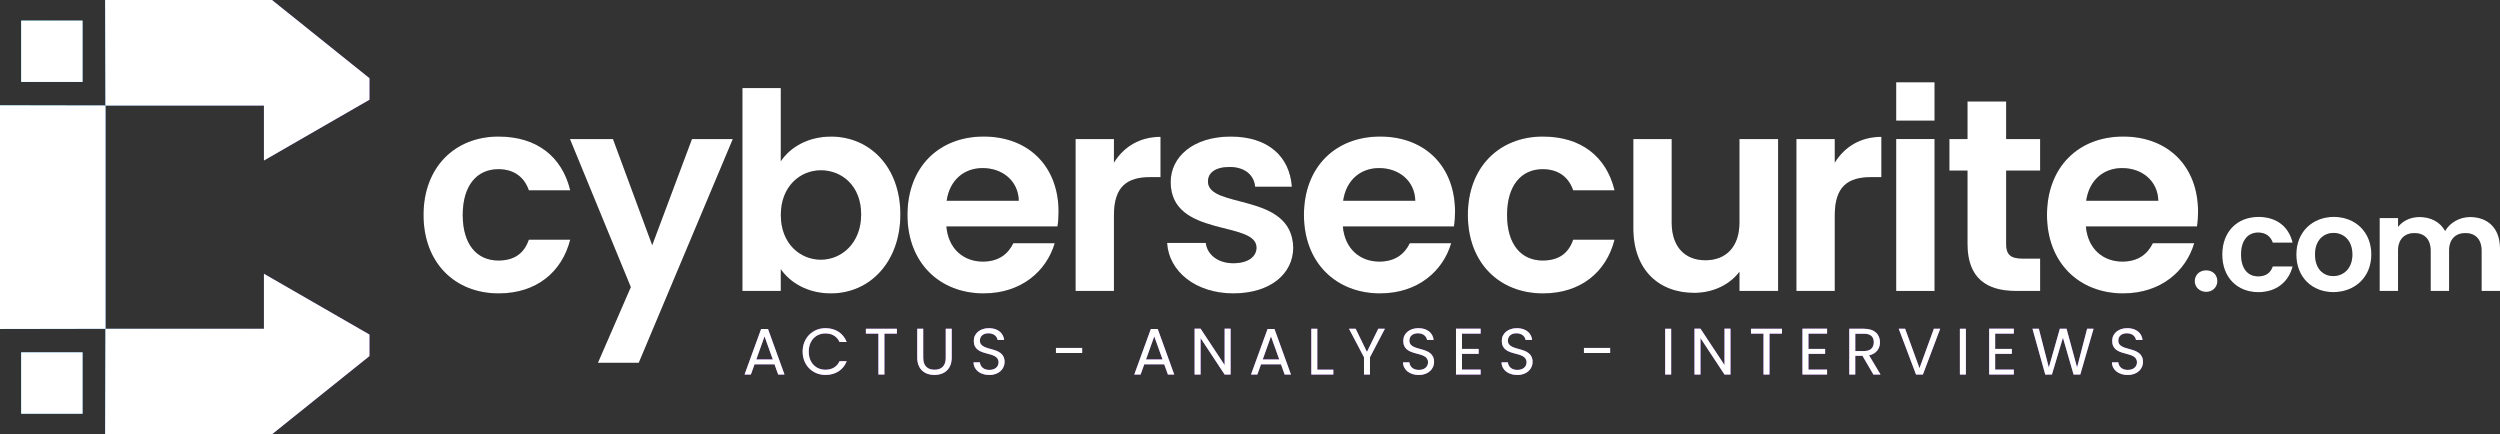<?xml version="1.0" encoding="UTF-8"?> <svg xmlns="http://www.w3.org/2000/svg" xmlns:xlink="http://www.w3.org/1999/xlink" id="Layer_1" data-name="Layer 1" viewBox="0 0 1303.99 226.52"><rect x="0" y="0" width="1303.99" height="226.52" fill="#333333" stroke="none"/><defs><clipPath id="clippath"><rect x="11.04" y="183.78" width="32.02" height="32.02" fill="none"></rect></clipPath><linearGradient id="linear-gradient" x1="611.72" y1="-1071.74" x2="612.72" y2="-1071.74" gradientTransform="translate(-116501.57 -203910.14) scale(190.45 -190.45)" gradientUnits="userSpaceOnUse"><stop offset="0" stop-color="#1aaddf"></stop><stop offset="1" stop-color="#9c54d8"></stop></linearGradient><clipPath id="clippath-1"><polygon points="54.85 0 55 55.03 0 54.93 0 111.66 0 114.86 0 171.59 55 171.49 54.85 226.52 141.84 226.52 192.69 185.72 192.69 174.51 137.67 142.82 137.67 171.49 55.03 171.49 55.03 114.86 55.03 111.66 55.03 55.03 137.67 55.03 137.67 83.7 192.69 52.01 192.69 40.8 141.84 0 54.85 0" fill="none"></polygon></clipPath><linearGradient id="linear-gradient-2" y1="-1071.74" y2="-1071.74" gradientTransform="translate(-116501.57 -203996.66) scale(190.45 -190.45)" xlink:href="#linear-gradient"></linearGradient><clipPath id="clippath-2"><rect x="11.04" y="10.73" width="32.02" height="32.02" fill="none"></rect></clipPath><linearGradient id="linear-gradient-3" y1="-1071.74" y2="-1071.74" gradientTransform="translate(-116501.57 -204083.19) scale(190.45 -190.45)" xlink:href="#linear-gradient"></linearGradient><clipPath id="clippath-3"><rect x="11.04" y="183.78" width="32.02" height="32.02" fill="none"></rect></clipPath><clipPath id="clippath-4"><polygon points="54.85 0 55 55.03 0 54.93 0 111.66 0 114.86 0 171.59 55 171.49 54.85 226.52 141.84 226.52 192.69 185.72 192.69 174.51 137.67 142.82 137.67 171.49 55.03 171.49 55.03 114.86 55.03 111.66 55.03 55.03 137.67 55.03 137.67 83.7 192.69 52.01 192.69 40.8 141.84 0 54.85 0" fill="none"></polygon></clipPath><clipPath id="clippath-5"><rect x="11.04" y="10.73" width="32.02" height="32.02" fill="none"></rect></clipPath></defs><g><g clip-path="url(#clippath)"><rect x="11.04" y="183.78" width="32.02" height="32.02" fill="url(#linear-gradient)"></rect></g><g clip-path="url(#clippath-1)"><rect width="192.69" height="226.52" fill="url(#linear-gradient-2)"></rect></g><g clip-path="url(#clippath-2)"><rect x="11.04" y="10.73" width="32.02" height="32.02" fill="url(#linear-gradient-3)"></rect></g><g><path d="m260.1,71.23c19.73,0,33.04,10.3,37.33,28.03h-21.6c-2.29-6.72-7.58-11.01-15.88-11.01-11.15,0-18.59,8.44-18.59,23.89s7.44,23.74,18.59,23.74c8.3,0,13.45-3.72,15.88-10.87h21.6c-4.29,16.88-17.6,28.03-37.33,28.03-22.89,0-39.19-16.02-39.19-40.91s16.31-40.91,39.19-40.91"></path><polygon points="360.93 72.52 382.24 72.52 333.18 189.23 311.87 189.23 329.03 149.75 297.28 72.52 319.73 72.52 340.19 127.87 360.93 72.52"></polygon><path d="m433.44,71.23c20.31,0,36.19,15.88,36.19,40.62s-15.88,41.19-36.19,41.19c-12.45,0-21.31-5.72-26.18-12.59v11.3h-20.02V45.92h20.02v38.19c4.86-7.3,14.16-12.87,26.18-12.87m-5.29,17.59c-10.73,0-20.88,8.3-20.88,23.31s10.15,23.31,20.88,23.31,21.02-8.58,21.02-23.6-10.15-23.03-21.02-23.03"></path><path d="m513.09,153.04c-23.03,0-39.76-16.02-39.76-40.91s16.31-40.91,39.76-40.91,39.05,15.59,39.05,39.19c0,2.57-.14,5.15-.57,7.72h-57.93c1,11.73,9.01,18.31,19.02,18.31,8.58,0,13.3-4.29,15.88-9.58h21.6c-4.29,14.59-17.45,26.17-37.05,26.17m-19.31-48.34h37.62c-.28-10.44-8.58-17.02-18.88-17.02-9.58,0-17.17,6.15-18.74,17.02"></path><path d="m581.03,151.76h-20.02v-79.24h20.02v12.3c5.01-8.15,13.3-13.45,24.31-13.45v21.02h-5.29c-11.87,0-19.02,4.58-19.02,19.88v39.47Z"></path><path d="m643.38,153.04c-19.88,0-33.76-11.58-34.62-26.32h20.17c.72,6.01,6.29,10.58,14.3,10.58s12.16-3.58,12.16-8.15c0-14.16-44.77-5.15-44.77-34.18,0-13.16,11.73-23.74,31.32-23.74s30.75,10.44,31.9,26.17h-19.17c-.57-6.15-5.44-10.3-13.3-10.3-7.44,0-11.3,3-11.3,7.58,0,14.45,43.91,5.44,44.48,34.47,0,13.59-11.87,23.88-31.18,23.88"></path><path d="m719.89,153.04c-23.03,0-39.76-16.02-39.76-40.91s16.31-40.91,39.76-40.91,39.05,15.59,39.05,39.19c0,2.57-.15,5.15-.57,7.72h-57.93c1,11.73,9.01,18.31,19.02,18.31,8.58,0,13.3-4.29,15.88-9.58h21.6c-4.29,14.59-17.45,26.17-37.04,26.17m-19.31-48.34h37.62c-.29-10.44-8.58-17.02-18.88-17.02-9.58,0-17.16,6.15-18.74,17.02"></path><path d="m804.82,71.23c19.73,0,33.04,10.3,37.33,28.03h-21.6c-2.29-6.72-7.58-11.01-15.88-11.01-11.15,0-18.59,8.44-18.59,23.89s7.44,23.74,18.59,23.74c8.3,0,13.45-3.72,15.88-10.87h21.6c-4.29,16.88-17.59,28.03-37.33,28.03-22.89,0-39.19-16.02-39.19-40.91s16.31-40.91,39.19-40.91"></path><path d="m927.45,151.76h-20.17v-10.01c-5.01,6.72-13.73,11.01-23.6,11.01-18.45,0-31.75-12.01-31.75-33.76v-46.48h20.02v43.62c0,12.73,7.01,19.6,17.59,19.6s17.74-6.87,17.74-19.6v-43.62h20.17v79.24Z"></path><path d="m957.01,151.76h-20.02v-79.24h20.02v12.3c5.01-8.15,13.3-13.45,24.31-13.45v21.02h-5.29c-11.87,0-19.02,4.58-19.02,19.88v39.47Z"></path><rect x="989.04" y="72.52" width="20.02" height="79.24"></rect><path d="m1026.23,88.97h-9.44v-16.45h9.44v-19.59h20.17v19.59h17.73v16.45h-17.73v38.33c0,5.29,2.14,7.58,8.44,7.58h9.3v16.88h-12.59c-15.16,0-25.32-6.44-25.32-24.6v-38.19Z"></path><path d="m1107.46,153.04c-23.03,0-39.76-16.02-39.76-40.91s16.31-40.91,39.76-40.91,39.04,15.59,39.04,39.19c0,2.57-.14,5.15-.57,7.72h-57.93c1,11.73,9.01,18.31,19.02,18.31,8.58,0,13.3-4.29,15.88-9.58h21.6c-4.29,14.59-17.45,26.17-37.04,26.17m-19.31-48.34h37.62c-.29-10.44-8.58-17.02-18.88-17.02-9.58,0-17.16,6.15-18.74,17.02"></path><path d="m1150.74,152.24c-3.5,0-5.97-2.47-5.97-5.63s2.47-5.63,5.97-5.63,5.83,2.47,5.83,5.63-2.47,5.63-5.83,5.63"></path><path d="m1177.92,113.13c9.47,0,15.85,4.94,17.91,13.45h-10.36c-1.1-3.22-3.64-5.28-7.62-5.28-5.35,0-8.92,4.05-8.92,11.46s3.57,11.39,8.92,11.39c3.98,0,6.45-1.78,7.62-5.21h10.36c-2.06,8.1-8.44,13.45-17.91,13.45-10.98,0-18.8-7.68-18.8-19.62s7.82-19.62,18.8-19.62"></path><path d="m1217.04,152.37c-10.98,0-19.28-7.68-19.28-19.62s8.58-19.62,19.56-19.62,19.56,7.62,19.56,19.62-8.78,19.62-19.83,19.62m0-8.37c5.08,0,9.95-3.71,9.95-11.25s-4.73-11.25-9.81-11.25-9.68,3.64-9.68,11.25,4.39,11.25,9.54,11.25"></path><path d="m1294.39,130.76c0-6.04-3.37-9.19-8.44-9.19s-8.51,3.16-8.51,9.19v21h-9.61v-21c0-6.04-3.36-9.19-8.44-9.19s-8.58,3.16-8.58,9.19v21h-9.6v-38.01h9.6v4.6c2.4-3.16,6.45-5.15,11.18-5.15,5.9,0,10.77,2.54,13.38,7.27,2.47-4.32,7.48-7.27,13.04-7.27,9.13,0,15.58,5.76,15.58,16.26v22.3h-9.6v-21Z"></path><rect x="989.04" y="42.91" width="20.02" height="20.02"></rect><path d="m397,171.61l-8.64,23.74h3.29l1.92-5.31h10.41l1.92,5.31h3.29l-8.6-23.74h-3.6Zm-2.53,15.89l4.31-12.06,4.32,12.06h-8.63Z" fill="#ad56f7"></path><path d="m430.57,173.91c3.49,0,6.03,1.61,7.33,4.49h3.73c-1.78-4.62-5.89-7.23-11.06-7.23-6.68,0-11.92,5.07-11.92,12.23s5.24,12.16,11.92,12.16c5.17,0,9.29-2.57,11.06-7.16h-3.73c-1.3,2.84-3.84,4.45-7.33,4.45-5,0-8.73-3.63-8.73-9.45s3.73-9.49,8.73-9.49" fill="#ad56f7"></path><polygon points="451.64 174.01 458.18 174.01 458.18 195.35 461.3 195.35 461.3 174.01 467.81 174.01 467.81 171.48 451.64 171.48 451.64 174.01" fill="#ad56f7"></polygon><path d="m493.3,186.58c0,4.39-2.33,6.27-5.86,6.27s-5.89-1.88-5.89-6.27v-15.11h-3.12v15.07c0,6.2,4.04,9.04,8.97,9.04s9.01-2.84,9.01-9.04v-15.07h-3.12v15.11Z" fill="#ad56f7"></path><path d="m511.11,177.68c0-2.57,2.02-3.9,4.59-3.84,2.91.04,4.42,1.85,4.62,3.46h3.43c-.38-3.63-3.36-6.13-7.92-6.13s-7.91,2.67-7.91,6.61c0,8.87,12.92,4.76,12.92,11.2,0,2.26-1.78,3.97-4.8,3.97-3.32,0-4.73-1.99-4.93-3.97h-3.32c.07,3.94,3.46,6.61,8.25,6.61,5.17,0,7.95-3.36,7.95-6.75,0-8.84-12.88-5-12.88-11.17" fill="#ad56f7"></path><rect x="550.78" y="181.48" width="13.67" height="2.64" fill="#ad56f7"></rect><path d="m600.28,171.61l-8.64,23.74h3.29l1.92-5.31h10.41l1.92,5.31h3.29l-8.6-23.74h-3.6Zm-2.53,15.89l4.31-12.06,4.32,12.06h-8.63Z" fill="#ad56f7"></path><polygon points="638.76 190.42 626.22 171.44 623.1 171.44 623.1 195.35 626.22 195.35 626.22 176.34 638.76 195.35 641.87 195.35 641.87 171.44 638.76 171.44 638.76 190.42" fill="#ad56f7"></polygon><path d="m661.16,171.61l-8.63,23.74h3.29l1.92-5.31h10.41l1.92,5.31h3.29l-8.6-23.74h-3.6Zm-2.53,15.89l4.31-12.06,4.32,12.06h-8.63Z" fill="#ad56f7"></path><polygon points="687.1 171.48 683.98 171.48 683.98 195.35 695.46 195.35 695.46 192.82 687.1 192.82 687.1 171.48" fill="#ad56f7"></polygon><polygon points="712.99 183.57 707.1 171.48 703.64 171.48 711.45 186.34 711.45 195.35 714.57 195.35 714.57 186.34 722.35 171.48 718.89 171.48 712.99 183.57" fill="#ad56f7"></polygon><path d="m735.13,177.68c0-2.57,2.02-3.9,4.59-3.84,2.91.04,4.42,1.85,4.62,3.46h3.43c-.38-3.63-3.36-6.13-7.92-6.13s-7.91,2.67-7.91,6.61c0,8.87,12.92,4.76,12.92,11.2,0,2.26-1.78,3.97-4.8,3.97-3.32,0-4.73-1.99-4.93-3.97h-3.32c.07,3.94,3.46,6.61,8.25,6.61,5.17,0,7.95-3.36,7.95-6.75,0-8.84-12.88-5-12.88-11.17" fill="#ad56f7"></path><polygon points="759.44 195.35 772.29 195.35 772.29 192.78 762.56 192.78 762.56 184.56 771.26 184.56 771.26 181.99 762.56 181.99 762.56 174.01 772.29 174.01 772.29 171.44 759.44 171.44 759.44 195.35" fill="#ad56f7"></polygon><path d="m786.51,177.68c0-2.57,2.02-3.9,4.59-3.84,2.91.04,4.42,1.85,4.62,3.46h3.43c-.38-3.63-3.36-6.13-7.92-6.13s-7.91,2.67-7.91,6.61c0,8.87,12.92,4.76,12.92,11.2,0,2.26-1.78,3.97-4.8,3.97-3.32,0-4.73-1.99-4.93-3.97h-3.32c.07,3.94,3.46,6.61,8.25,6.61,5.17,0,7.95-3.36,7.95-6.75,0-8.84-12.88-5-12.88-11.17" fill="#ad56f7"></path><rect x="826.18" y="181.48" width="13.67" height="2.64" fill="#ad56f7"></rect><rect x="868.56" y="171.48" width="3.12" height="23.88" fill="#ad56f7"></rect><polygon points="899.5 190.42 886.96 171.44 883.84 171.44 883.84 195.35 886.96 195.35 886.96 176.34 899.5 195.35 902.61 195.35 902.61 171.44 899.5 171.44 899.5 190.42" fill="#ad56f7"></polygon><polygon points="913.3 174.01 919.84 174.01 919.84 195.35 922.96 195.35 922.96 174.01 929.47 174.01 929.47 171.48 913.3 171.48 913.3 174.01" fill="#ad56f7"></polygon><polygon points="940.16 195.35 953 195.35 953 192.78 943.28 192.78 943.28 184.56 951.98 184.56 951.98 181.99 943.28 181.99 943.28 174.01 953 174.01 953 171.44 940.16 171.44 940.16 195.35" fill="#ad56f7"></polygon><path d="m980.58,178.5c0-3.91-2.67-7.02-8.29-7.02h-7.71v23.88h3.12v-9.76h3.77l5.69,9.76h3.73l-5.99-10c4.01-.89,5.69-3.8,5.69-6.85m-12.88,4.59v-9.04h4.59c3.56,0,5.07,1.75,5.07,4.45s-1.54,4.59-5.07,4.59h-4.59Z" fill="#ad56f7"></path><polygon points="1001.2 192.06 993.7 171.48 990.38 171.48 999.39 195.35 1002.98 195.35 1011.99 171.48 1008.7 171.48 1001.2 192.06" fill="#ad56f7"></polygon><rect x="1022.27" y="171.48" width="3.12" height="23.88" fill="#ad56f7"></rect><polygon points="1037.55 195.35 1050.4 195.35 1050.4 192.78 1040.67 192.78 1040.67 184.56 1049.37 184.56 1049.37 181.99 1040.67 181.99 1040.67 174.01 1050.4 174.01 1050.4 171.44 1037.55 171.44 1037.55 195.35" fill="#ad56f7"></polygon><polygon points="1083.39 191.65 1077.9 171.48 1074.41 171.48 1068.66 191.72 1063.45 171.48 1060.13 171.48 1066.81 195.39 1070.27 195.35 1076.02 176.13 1081.57 195.35 1085.07 195.35 1091.99 171.48 1088.63 171.48 1083.39 191.65" fill="#ad56f7"></polygon><path d="m1104.9,177.68c0-2.57,2.02-3.9,4.59-3.84,2.91.04,4.42,1.85,4.62,3.46h3.43c-.38-3.63-3.36-6.13-7.92-6.13s-7.91,2.67-7.91,6.61c0,8.87,12.92,4.76,12.92,11.2,0,2.26-1.78,3.97-4.8,3.97-3.32,0-4.73-1.99-4.93-3.97h-3.32c.07,3.94,3.46,6.61,8.25,6.61,5.17,0,7.95-3.36,7.95-6.75,0-8.84-12.88-5-12.88-11.17" fill="#ad56f7"></path></g></g><g><g clip-path="url(#clippath-3)"><rect x="11.04" y="183.78" width="32.02" height="32.02" fill="#fff"></rect></g><g clip-path="url(#clippath-4)"><rect width="192.69" height="226.52" fill="#fff"></rect></g><g clip-path="url(#clippath-5)"><rect x="11.04" y="10.73" width="32.02" height="32.02" fill="#fff"></rect></g><g><path d="m260.1,71.23c19.73,0,33.04,10.3,37.33,28.03h-21.6c-2.29-6.72-7.58-11.01-15.88-11.01-11.15,0-18.59,8.44-18.59,23.89s7.44,23.74,18.59,23.74c8.3,0,13.45-3.72,15.88-10.87h21.6c-4.29,16.88-17.6,28.03-37.33,28.03-22.89,0-39.19-16.02-39.19-40.91s16.31-40.91,39.19-40.91" fill="#fff"></path><polygon points="360.93 72.52 382.24 72.52 333.18 189.23 311.87 189.23 329.03 149.75 297.28 72.52 319.73 72.52 340.19 127.87 360.93 72.52" fill="#fff"></polygon><path d="m433.44,71.23c20.31,0,36.19,15.88,36.19,40.62s-15.88,41.19-36.19,41.19c-12.45,0-21.31-5.72-26.18-12.59v11.3h-20.02V45.92h20.02v38.19c4.86-7.3,14.16-12.87,26.18-12.87m-5.29,17.59c-10.73,0-20.88,8.3-20.88,23.31s10.15,23.31,20.88,23.31,21.02-8.58,21.02-23.6-10.15-23.03-21.02-23.03" fill="#fff"></path><path d="m513.09,153.04c-23.03,0-39.76-16.02-39.76-40.91s16.31-40.91,39.76-40.91,39.05,15.59,39.05,39.19c0,2.57-.14,5.15-.57,7.72h-57.93c1,11.73,9.01,18.31,19.02,18.31,8.58,0,13.3-4.29,15.88-9.58h21.6c-4.29,14.59-17.45,26.17-37.05,26.17m-19.31-48.34h37.62c-.28-10.44-8.58-17.02-18.88-17.02-9.58,0-17.17,6.15-18.74,17.02" fill="#fff"></path><path d="m581.03,151.76h-20.02v-79.24h20.02v12.3c5.01-8.15,13.3-13.45,24.31-13.45v21.02h-5.29c-11.87,0-19.02,4.58-19.02,19.88v39.47Z" fill="#fff"></path><path d="m643.38,153.04c-19.88,0-33.76-11.58-34.62-26.32h20.17c.72,6.01,6.29,10.58,14.3,10.58s12.16-3.58,12.16-8.15c0-14.16-44.77-5.15-44.77-34.18,0-13.16,11.73-23.74,31.32-23.74s30.75,10.44,31.9,26.17h-19.17c-.57-6.15-5.44-10.3-13.3-10.3-7.44,0-11.3,3-11.3,7.58,0,14.45,43.91,5.44,44.48,34.47,0,13.59-11.87,23.88-31.18,23.88" fill="#fff"></path><path d="m719.89,153.04c-23.03,0-39.76-16.02-39.76-40.91s16.31-40.91,39.76-40.91,39.05,15.59,39.05,39.19c0,2.57-.15,5.15-.57,7.72h-57.93c1,11.73,9.01,18.31,19.02,18.31,8.58,0,13.3-4.29,15.88-9.58h21.6c-4.29,14.59-17.45,26.17-37.04,26.17m-19.31-48.34h37.62c-.29-10.44-8.58-17.02-18.88-17.02-9.58,0-17.16,6.15-18.74,17.02" fill="#fff"></path><path d="m804.82,71.23c19.73,0,33.04,10.3,37.33,28.03h-21.6c-2.29-6.72-7.58-11.01-15.88-11.01-11.15,0-18.59,8.44-18.59,23.89s7.44,23.74,18.59,23.74c8.3,0,13.45-3.72,15.88-10.87h21.6c-4.29,16.88-17.59,28.03-37.33,28.03-22.89,0-39.19-16.02-39.19-40.91s16.31-40.91,39.19-40.91" fill="#fff"></path><path d="m927.45,151.76h-20.17v-10.01c-5.01,6.72-13.73,11.01-23.6,11.01-18.45,0-31.75-12.01-31.75-33.76v-46.48h20.02v43.62c0,12.73,7.01,19.6,17.59,19.6s17.74-6.87,17.74-19.6v-43.62h20.17v79.24Z" fill="#fff"></path><path d="m957.01,151.76h-20.02v-79.24h20.02v12.3c5.01-8.15,13.3-13.45,24.31-13.45v21.02h-5.29c-11.87,0-19.02,4.58-19.02,19.88v39.47Z" fill="#fff"></path><rect x="989.04" y="72.52" width="20.02" height="79.24" fill="#fff"></rect><path d="m1026.23,88.97h-9.44v-16.45h9.44v-19.59h20.17v19.59h17.73v16.45h-17.73v38.33c0,5.29,2.14,7.58,8.44,7.58h9.3v16.88h-12.59c-15.16,0-25.32-6.44-25.32-24.6v-38.19Z" fill="#fff"></path><path d="m1107.46,153.04c-23.03,0-39.76-16.02-39.76-40.91s16.31-40.91,39.76-40.91,39.04,15.59,39.04,39.19c0,2.57-.14,5.15-.57,7.72h-57.93c1,11.73,9.01,18.31,19.02,18.31,8.58,0,13.3-4.29,15.88-9.58h21.6c-4.29,14.59-17.45,26.17-37.04,26.17m-19.31-48.34h37.62c-.29-10.44-8.58-17.02-18.88-17.02-9.58,0-17.16,6.15-18.74,17.02" fill="#fff"></path><path d="m1150.74,152.24c-3.5,0-5.97-2.47-5.97-5.63s2.47-5.63,5.97-5.63,5.83,2.47,5.83,5.63-2.47,5.63-5.83,5.63" fill="#fff"></path><path d="m1177.92,113.13c9.47,0,15.85,4.94,17.91,13.45h-10.36c-1.1-3.22-3.64-5.28-7.62-5.28-5.35,0-8.92,4.05-8.92,11.46s3.57,11.39,8.92,11.39c3.98,0,6.45-1.78,7.62-5.21h10.36c-2.06,8.1-8.44,13.45-17.91,13.45-10.98,0-18.8-7.68-18.8-19.62s7.82-19.62,18.8-19.62" fill="#fff"></path><path d="m1217.04,152.37c-10.98,0-19.28-7.68-19.28-19.62s8.58-19.62,19.56-19.62,19.56,7.62,19.56,19.62-8.78,19.62-19.83,19.62m0-8.37c5.08,0,9.95-3.71,9.95-11.25s-4.73-11.25-9.81-11.25-9.68,3.64-9.68,11.25,4.39,11.25,9.54,11.25" fill="#fff"></path><path d="m1294.39,130.76c0-6.04-3.37-9.19-8.44-9.19s-8.51,3.16-8.51,9.19v21h-9.61v-21c0-6.04-3.36-9.19-8.44-9.19s-8.58,3.16-8.58,9.19v21h-9.6v-38.01h9.6v4.6c2.4-3.16,6.45-5.15,11.18-5.15,5.9,0,10.77,2.54,13.38,7.27,2.47-4.32,7.48-7.27,13.04-7.27,9.13,0,15.58,5.76,15.58,16.26v22.3h-9.6v-21Z" fill="#fff"></path><rect x="989.04" y="42.91" width="20.02" height="20.02" fill="#fff"></rect><path d="m397,171.61l-8.64,23.74h3.29l1.92-5.31h10.41l1.92,5.31h3.29l-8.6-23.74h-3.6Zm-2.53,15.89l4.31-12.06,4.32,12.06h-8.63Z" fill="#fff"></path><path d="m430.57,173.91c3.49,0,6.03,1.61,7.33,4.49h3.73c-1.78-4.62-5.89-7.23-11.06-7.23-6.68,0-11.92,5.07-11.92,12.23s5.24,12.16,11.92,12.16c5.17,0,9.29-2.57,11.06-7.16h-3.73c-1.3,2.84-3.84,4.45-7.33,4.45-5,0-8.73-3.63-8.73-9.45s3.73-9.49,8.73-9.49" fill="#fff"></path><polygon points="451.64 174.01 458.18 174.01 458.18 195.35 461.3 195.35 461.3 174.01 467.81 174.01 467.81 171.48 451.64 171.48 451.64 174.01" fill="#fff"></polygon><path d="m493.3,186.58c0,4.39-2.33,6.27-5.86,6.27s-5.89-1.88-5.89-6.27v-15.11h-3.12v15.07c0,6.2,4.04,9.04,8.97,9.04s9.01-2.84,9.01-9.04v-15.07h-3.12v15.11Z" fill="#fff"></path><path d="m511.11,177.68c0-2.57,2.02-3.9,4.59-3.84,2.91.04,4.42,1.85,4.62,3.46h3.43c-.38-3.63-3.36-6.13-7.92-6.13s-7.91,2.67-7.91,6.61c0,8.87,12.92,4.76,12.92,11.2,0,2.26-1.78,3.97-4.8,3.97-3.32,0-4.73-1.99-4.93-3.97h-3.32c.07,3.94,3.46,6.61,8.25,6.61,5.17,0,7.95-3.36,7.95-6.75,0-8.84-12.88-5-12.88-11.17" fill="#fff"></path><rect x="550.78" y="181.48" width="13.67" height="2.64" fill="#fff"></rect><path d="m600.28,171.61l-8.64,23.74h3.29l1.92-5.31h10.41l1.92,5.31h3.29l-8.6-23.74h-3.6Zm-2.53,15.89l4.31-12.06,4.32,12.06h-8.63Z" fill="#fff"></path><polygon points="638.76 190.42 626.22 171.44 623.1 171.44 623.1 195.35 626.22 195.35 626.22 176.34 638.76 195.35 641.87 195.35 641.87 171.44 638.76 171.44 638.76 190.42" fill="#fff"></polygon><path d="m661.16,171.61l-8.63,23.74h3.29l1.92-5.31h10.41l1.92,5.31h3.29l-8.6-23.74h-3.6Zm-2.53,15.89l4.31-12.06,4.32,12.06h-8.63Z" fill="#fff"></path><polygon points="687.1 171.48 683.98 171.48 683.98 195.35 695.46 195.35 695.46 192.82 687.1 192.82 687.1 171.48" fill="#fff"></polygon><polygon points="712.99 183.57 707.1 171.48 703.64 171.48 711.45 186.34 711.45 195.35 714.57 195.35 714.57 186.34 722.35 171.48 718.89 171.48 712.99 183.57" fill="#fff"></polygon><path d="m735.13,177.68c0-2.57,2.02-3.9,4.59-3.84,2.91.04,4.42,1.85,4.62,3.46h3.43c-.38-3.63-3.36-6.13-7.92-6.13s-7.91,2.67-7.91,6.61c0,8.87,12.92,4.76,12.92,11.2,0,2.26-1.78,3.97-4.8,3.97-3.32,0-4.73-1.99-4.93-3.97h-3.32c.07,3.94,3.46,6.61,8.25,6.61,5.17,0,7.95-3.36,7.95-6.75,0-8.84-12.88-5-12.88-11.17" fill="#fff"></path><polygon points="759.44 195.35 772.29 195.35 772.29 192.78 762.56 192.78 762.56 184.56 771.26 184.56 771.26 181.99 762.56 181.99 762.56 174.01 772.29 174.01 772.29 171.44 759.44 171.44 759.44 195.35" fill="#fff"></polygon><path d="m786.51,177.68c0-2.57,2.02-3.9,4.59-3.84,2.91.04,4.42,1.85,4.62,3.46h3.43c-.38-3.63-3.36-6.13-7.92-6.13s-7.91,2.67-7.91,6.61c0,8.87,12.92,4.76,12.92,11.2,0,2.26-1.78,3.97-4.8,3.97-3.32,0-4.73-1.99-4.93-3.97h-3.32c.07,3.94,3.46,6.61,8.25,6.61,5.17,0,7.95-3.36,7.95-6.75,0-8.84-12.88-5-12.88-11.17" fill="#fff"></path><rect x="826.18" y="181.48" width="13.67" height="2.64" fill="#fff"></rect><rect x="868.56" y="171.48" width="3.12" height="23.88" fill="#fff"></rect><polygon points="899.5 190.42 886.96 171.44 883.84 171.44 883.84 195.35 886.96 195.35 886.96 176.34 899.5 195.35 902.61 195.35 902.61 171.44 899.5 171.44 899.5 190.42" fill="#fff"></polygon><polygon points="913.3 174.01 919.84 174.01 919.84 195.35 922.96 195.35 922.96 174.01 929.47 174.01 929.47 171.48 913.3 171.48 913.3 174.01" fill="#fff"></polygon><polygon points="940.16 195.35 953 195.35 953 192.78 943.28 192.78 943.28 184.56 951.98 184.56 951.98 181.99 943.28 181.99 943.28 174.01 953 174.01 953 171.44 940.16 171.44 940.16 195.35" fill="#fff"></polygon><path d="m980.58,178.5c0-3.91-2.67-7.02-8.29-7.02h-7.71v23.88h3.12v-9.76h3.77l5.69,9.76h3.73l-5.99-10c4.01-.89,5.69-3.8,5.69-6.85m-12.88,4.59v-9.04h4.59c3.56,0,5.07,1.75,5.07,4.45s-1.54,4.59-5.07,4.59h-4.59Z" fill="#fff"></path><polygon points="1001.2 192.06 993.7 171.48 990.38 171.48 999.39 195.35 1002.98 195.35 1011.99 171.48 1008.7 171.48 1001.2 192.06" fill="#fff"></polygon><rect x="1022.27" y="171.48" width="3.12" height="23.88" fill="#fff"></rect><polygon points="1037.55 195.35 1050.4 195.35 1050.4 192.78 1040.67 192.78 1040.67 184.56 1049.37 184.56 1049.37 181.99 1040.67 181.99 1040.67 174.01 1050.4 174.01 1050.4 171.44 1037.55 171.44 1037.55 195.35" fill="#fff"></polygon><polygon points="1083.39 191.65 1077.9 171.48 1074.41 171.48 1068.66 191.72 1063.45 171.48 1060.13 171.48 1066.81 195.39 1070.27 195.35 1076.02 176.13 1081.57 195.35 1085.07 195.35 1091.99 171.48 1088.63 171.48 1083.39 191.65" fill="#fff"></polygon><path d="m1104.9,177.68c0-2.57,2.02-3.9,4.59-3.84,2.91.04,4.42,1.85,4.62,3.46h3.43c-.38-3.63-3.36-6.13-7.92-6.13s-7.91,2.67-7.91,6.61c0,8.87,12.92,4.76,12.92,11.2,0,2.26-1.78,3.97-4.8,3.97-3.32,0-4.73-1.99-4.93-3.97h-3.32c.07,3.94,3.46,6.61,8.25,6.61,5.17,0,7.95-3.36,7.95-6.75,0-8.84-12.88-5-12.88-11.17" fill="#fff"></path></g></g></svg> 